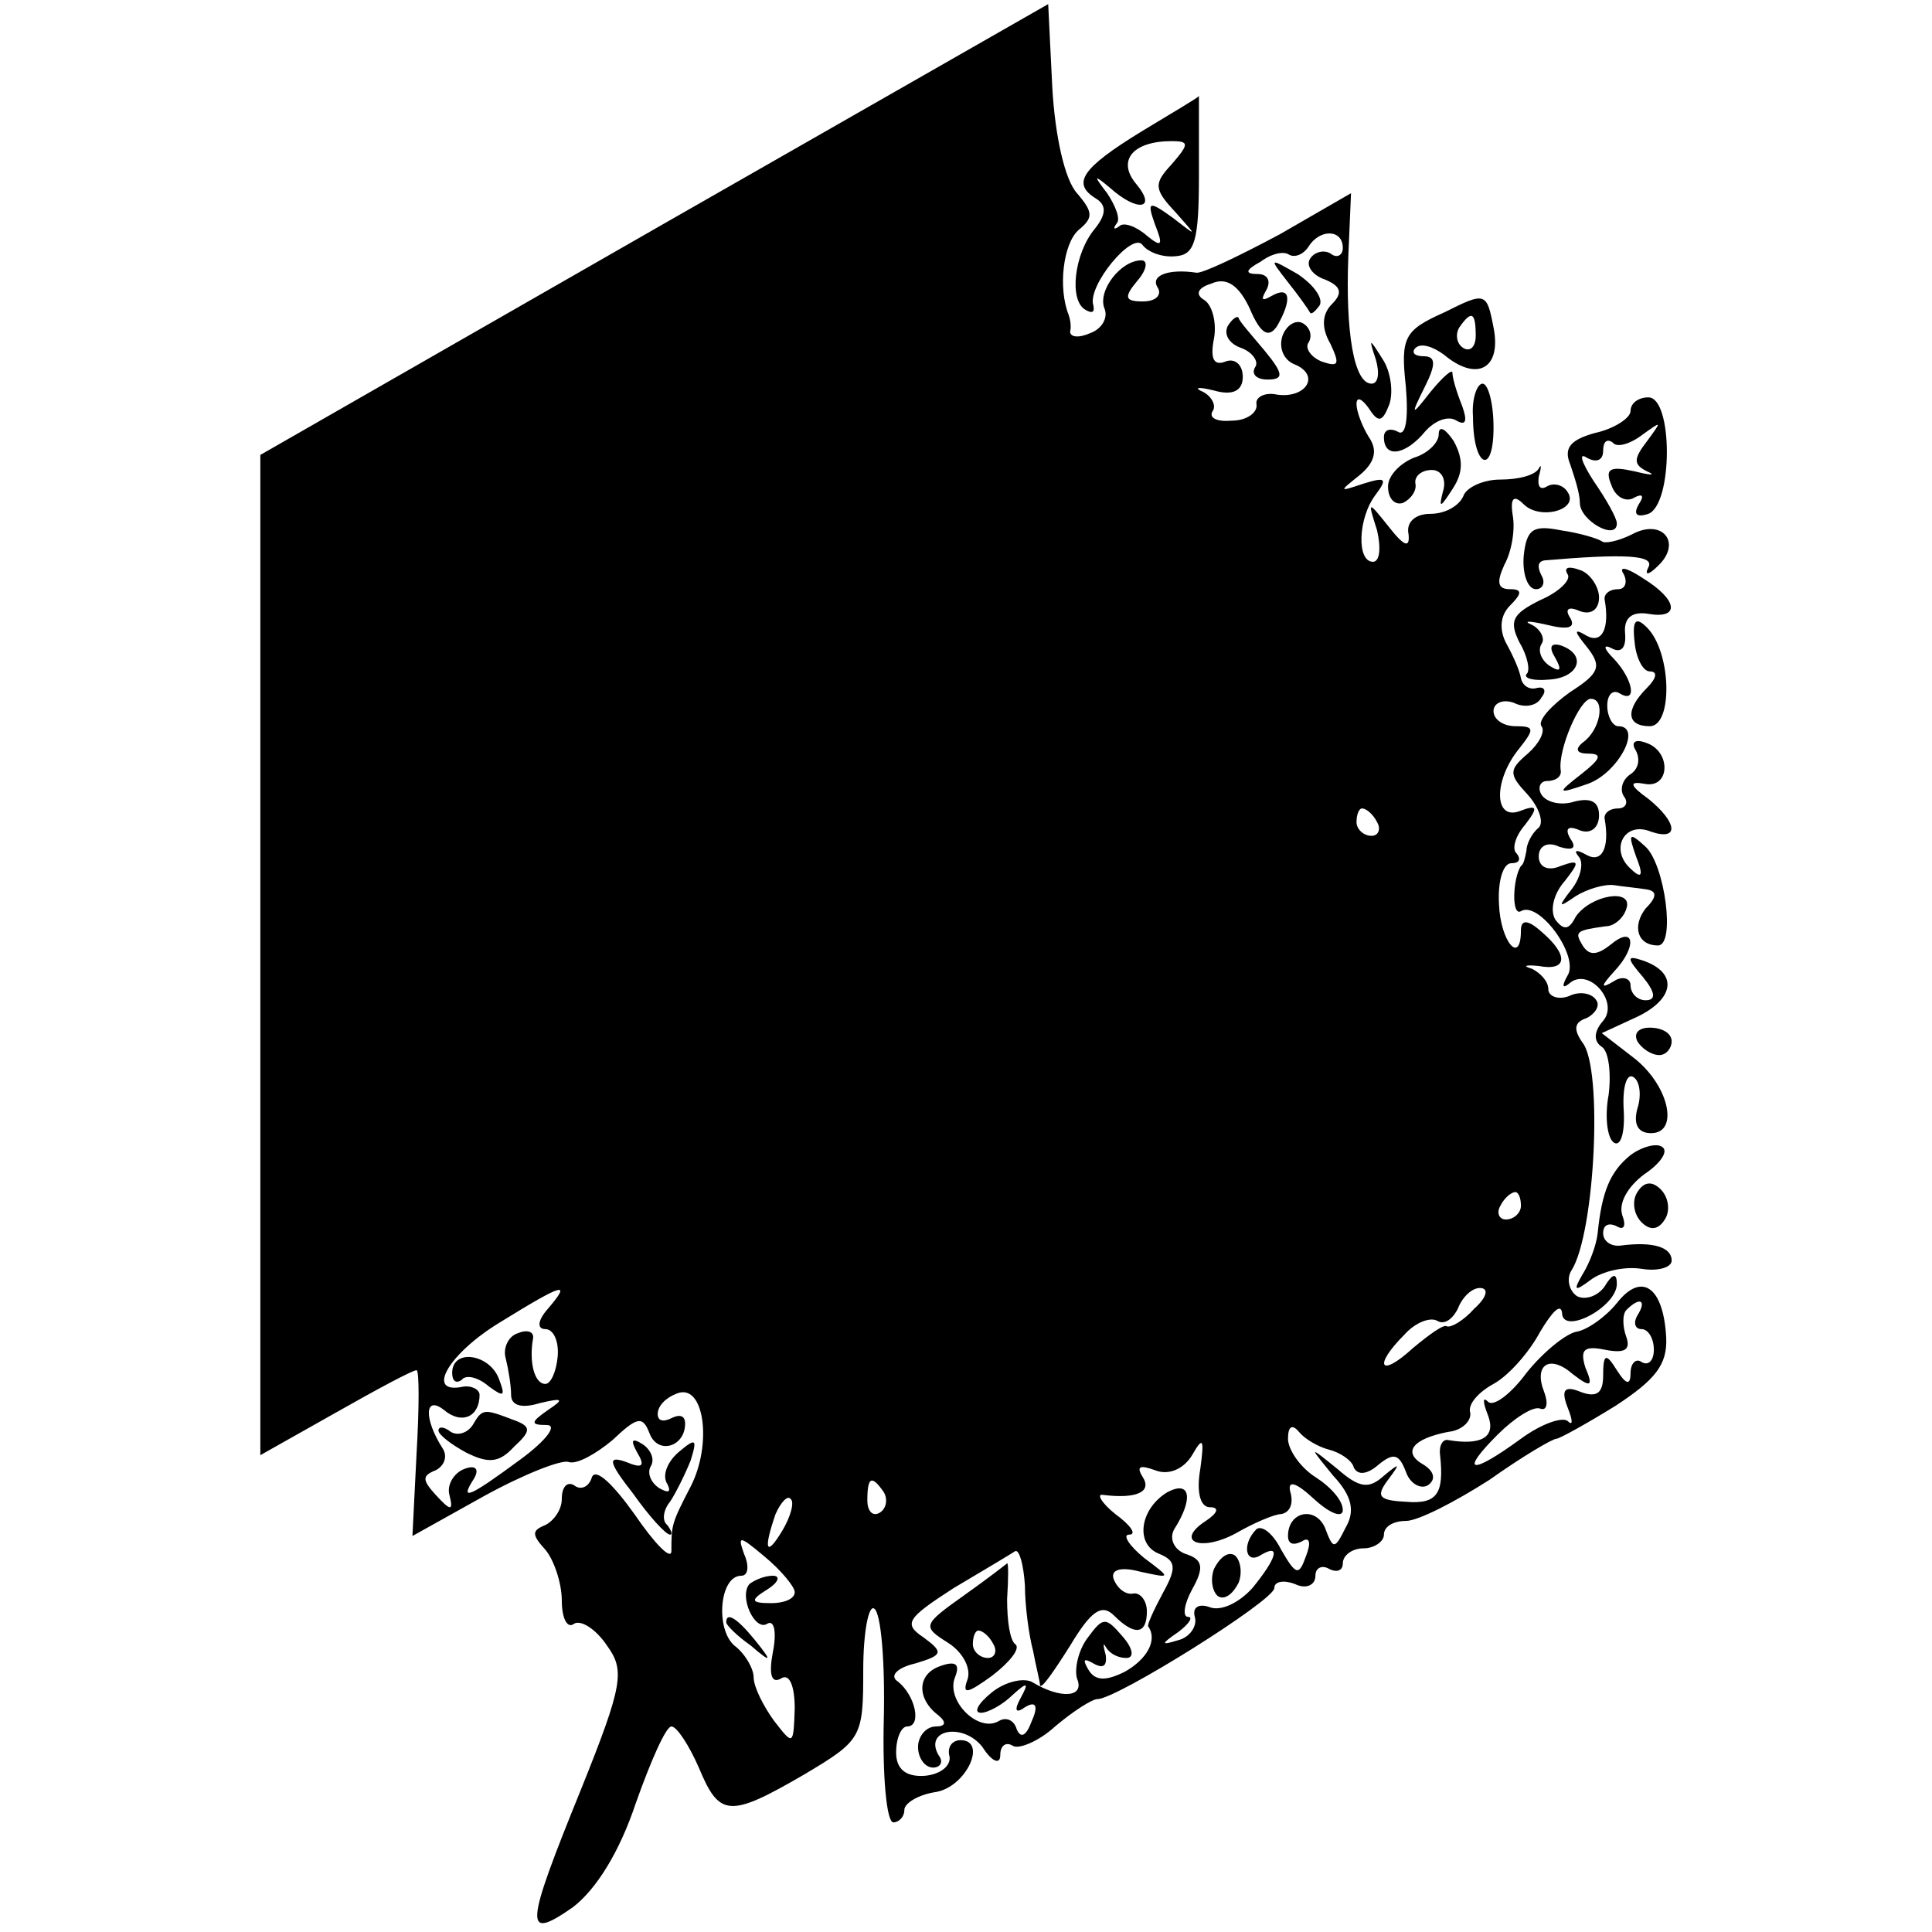 <?xml version="1.0" standalone="no"?>
<!DOCTYPE svg PUBLIC "-//W3C//DTD SVG 20010904//EN"
 "http://www.w3.org/TR/2001/REC-SVG-20010904/DTD/svg10.dtd">
<svg version="1.0" xmlns="http://www.w3.org/2000/svg"
 width="141pt" height="141pt" viewBox="0 0 141 141"
 preserveAspectRatio="xMidYMid meet">
<g transform="translate(0,141) scale(0.1,-0.1)"
fill="#000000" stroke="none">
<path d="M478 1243 l-288 -165 0 -365 0 -365 55 31 c30 17 56 31 59 31 2 0 2
-27 0 -61 l-3 -60 52 29 c29 16 57 27 62 25 6 -2 20 6 32 16 18 17 22 18 27 5
6 -16 26 -10 26 7 0 6 -4 7 -10 4 -6 -3 -10 -2 -10 3 0 6 6 12 14 15 20 8 26
-37 10 -68 -14 -27 -14 -28 -14 -47 0 -7 -12 5 -27 27 -15 21 -28 34 -31 27
-2 -7 -8 -10 -13 -6 -5 3 -9 -1 -9 -10 0 -8 -6 -16 -12 -19 -10 -4 -10 -7 0
-18 6 -7 12 -24 12 -37 0 -13 4 -21 9 -17 5 3 16 -4 24 -16 13 -18 12 -28 -19
-105 -41 -101 -42 -111 -6 -86 17 13 34 40 46 76 11 31 22 56 26 56 4 0 13
-14 20 -30 15 -36 22 -37 77 -5 42 25 43 27 43 76 0 28 4 48 8 45 5 -3 8 -39
7 -81 -1 -41 2 -75 7 -75 4 0 8 4 8 9 0 5 10 11 22 13 23 3 39 38 19 38 -6 0
-10 -5 -8 -12 1 -7 -7 -13 -18 -14 -14 -1 -21 5 -21 17 0 11 4 19 8 19 11 0 6
23 -7 33 -6 4 0 10 13 13 20 6 21 8 6 19 -15 10 -12 14 22 36 22 13 42 25 45
27 3 1 6 -10 7 -25 0 -15 3 -37 6 -48 2 -11 5 -22 5 -25 1 -3 10 10 22 29 15
25 23 31 32 22 15 -15 24 -14 24 3 0 8 -5 14 -10 13 -5 -1 -11 3 -14 10 -3 7
4 10 19 6 23 -5 23 -5 3 10 -11 9 -16 17 -11 17 6 0 1 7 -10 15 -10 8 -14 15
-9 14 24 -3 36 2 29 13 -5 8 -2 9 9 5 10 -4 21 1 27 11 8 14 9 12 6 -10 -3
-17 0 -28 7 -28 7 0 6 -4 -3 -10 -23 -15 -4 -23 22 -9 12 7 28 14 33 14 6 1 9
7 7 15 -3 10 3 9 17 -4 12 -11 21 -14 21 -8 0 7 -9 17 -20 24 -11 7 -20 20
-20 28 0 9 3 11 8 5 4 -5 14 -11 22 -13 8 -2 17 -8 18 -13 3 -6 10 -5 18 2 11
9 15 8 20 -5 3 -9 11 -13 16 -10 6 4 5 10 -3 15 -16 9 -8 19 18 24 10 1 17 8
16 14 -2 6 6 15 17 21 11 6 26 23 34 38 9 15 15 21 16 14 0 -17 40 4 40 21 0
8 -3 8 -9 -2 -5 -7 -14 -10 -20 -7 -6 4 -8 13 -4 19 17 27 23 147 8 166 -7 10
-6 15 3 18 6 3 10 9 7 13 -3 5 -12 7 -20 3 -8 -3 -15 0 -15 5 0 6 -6 12 -12
15 -7 2 -5 3 5 2 21 -4 22 8 2 25 -10 9 -15 9 -15 1 0 -26 -15 -8 -16 19 -1
17 3 30 9 30 6 0 7 3 4 7 -4 3 -1 13 6 21 10 13 9 15 -4 10 -19 -7 -19 23 0
46 11 14 11 16 -3 16 -9 0 -16 5 -16 11 0 6 7 9 15 6 8 -4 17 -2 20 4 4 5 2 8
-3 7 -6 -2 -11 2 -12 7 -1 6 -6 17 -11 26 -5 10 -4 20 3 27 9 9 9 12 0 12 -9
0 -10 5 -4 18 5 9 8 25 6 36 -2 13 1 15 8 8 12 -12 41 -4 32 9 -3 5 -10 7 -15
4 -5 -3 -7 0 -6 7 2 7 2 10 0 6 -3 -5 -15 -8 -28 -8 -13 0 -25 -6 -27 -12 -3
-7 -13 -13 -24 -13 -11 0 -18 -6 -16 -15 1 -10 -3 -9 -14 5 -16 20 -16 20 -9
-2 3 -13 2 -23 -3 -23 -12 0 -11 32 2 49 9 12 7 13 -9 8 -18 -6 -18 -6 -3 6
11 9 14 18 7 28 -5 8 -9 19 -9 24 0 6 4 4 9 -3 7 -11 10 -10 15 3 3 9 1 24 -5
33 -10 16 -10 15 -5 0 3 -10 2 -18 -3 -18 -13 0 -19 38 -17 92 l2 47 -52 -30
c-30 -16 -57 -29 -61 -28 -20 3 -34 -2 -28 -11 3 -5 -1 -10 -11 -10 -13 0 -14
3 -4 15 7 8 8 15 3 15 -15 0 -32 -22 -27 -35 3 -7 -2 -15 -10 -18 -9 -4 -15
-3 -15 1 1 4 0 9 -1 12 -8 20 -4 52 7 62 11 9 11 13 -1 27 -9 10 -16 42 -18
77 l-3 61 -287 -164z m502 -14 c0 -5 -4 -8 -9 -4 -5 3 -12 1 -15 -4 -3 -5 2
-12 11 -15 12 -5 13 -10 5 -18 -7 -7 -8 -17 -1 -29 7 -15 6 -17 -6 -13 -8 3
-13 10 -10 14 3 5 1 11 -4 14 -5 3 -12 -1 -15 -9 -3 -9 1 -18 9 -21 19 -8 8
-25 -13 -22 -9 2 -16 -2 -15 -7 1 -6 -7 -12 -18 -12 -11 -1 -17 2 -14 7 3 4
-1 11 -7 14 -7 3 -4 4 8 1 14 -4 21 0 21 10 0 9 -6 14 -13 11 -8 -3 -11 2 -8
17 2 11 -1 24 -7 28 -7 4 -5 9 5 12 11 5 20 -1 28 -18 8 -19 14 -22 20 -13 11
19 10 30 -4 22 -7 -4 -8 -3 -4 4 4 7 1 12 -6 12 -10 0 -9 3 2 9 8 6 17 8 21 5
4 -2 10 0 14 6 8 13 25 13 25 -1z m25 -419 c3 -5 1 -10 -4 -10 -6 0 -11 5 -11
10 0 6 2 10 4 10 3 0 8 -4 11 -10z m105 -280 c0 -5 -5 -10 -11 -10 -5 0 -7 5
-4 10 3 6 8 10 11 10 2 0 4 -4 4 -10z m-710 -75 c-8 -9 -8 -15 -2 -15 6 0 10
-9 9 -20 -1 -11 -5 -20 -9 -20 -8 0 -12 16 -9 33 1 5 -4 7 -11 4 -7 -2 -11
-11 -9 -18 2 -8 4 -20 4 -27 0 -8 8 -10 21 -6 17 4 18 3 6 -5 -13 -9 -13 -11
-1 -11 8 0 0 -11 -19 -25 -38 -28 -45 -31 -34 -14 4 7 1 10 -7 7 -8 -3 -13
-12 -11 -19 3 -12 1 -12 -10 0 -10 11 -10 14 0 18 6 3 9 10 5 16 -14 22 -13
39 1 28 13 -11 26 -5 26 11 0 4 -6 7 -12 6 -28 -6 -11 24 27 47 47 29 52 30
35 10z m676 0 c-8 -9 -17 -14 -20 -13 -2 2 -13 -6 -25 -16 -24 -22 -29 -13 -6
10 8 9 19 13 24 10 5 -3 11 1 15 9 3 8 10 15 16 15 7 0 5 -7 -4 -15z m-431
-134 c3 -5 2 -12 -3 -15 -5 -3 -9 1 -9 9 0 17 3 19 12 6z m-74 -28 c-12 -20
-14 -14 -5 12 4 9 9 14 11 11 3 -2 0 -13 -6 -23z m9 -45 c0 -5 -8 -8 -17 -8
-15 0 -16 2 -3 10 8 5 10 10 4 10 -6 0 -13 -3 -17 -6 -8 -9 4 -35 13 -29 5 3
7 -6 4 -21 -3 -16 -1 -23 6 -19 6 4 10 -5 10 -22 -1 -27 -1 -27 -15 -9 -8 11
-15 25 -15 32 0 6 -6 17 -14 23 -14 12 -11 51 5 51 5 0 6 7 2 16 -5 14 -3 13
15 -2 12 -10 22 -22 22 -26z"/>
<path d="M940 1204 c8 -10 15 -20 16 -22 1 -2 4 1 7 5 3 5 -4 15 -16 23 -21
12 -21 12 -7 -6z"/>
<path d="M896 1172 c-3 -6 1 -13 10 -16 8 -3 13 -10 10 -14 -3 -5 1 -9 9 -9
12 0 12 4 -2 21 -10 12 -19 22 -19 24 -1 2 -5 -1 -8 -6z"/>
<path d="M330 408 c0 -6 3 -8 7 -5 3 4 12 2 20 -5 11 -8 12 -7 7 6 -7 18 -34
22 -34 4z"/>
<path d="M345 370 c-4 -6 -11 -8 -16 -5 -5 4 -9 4 -9 1 0 -3 9 -10 20 -16 16
-8 24 -8 35 4 13 12 13 15 -1 20 -21 8 -22 8 -29 -4z"/>
<path d="M530 226 c0 -2 8 -10 18 -17 15 -13 16 -12 3 4 -13 16 -21 21 -21 13z"/>
<path d="M833 1314 c-44 -27 -51 -38 -33 -49 8 -5 7 -12 -1 -22 -15 -18 -19
-52 -7 -59 5 -3 7 -2 6 3 -5 14 29 55 36 44 4 -5 14 -9 24 -8 14 1 17 11 17
59 0 32 0 58 0 58 0 -1 -19 -12 -42 -26z m22 -24 c-13 -14 -13 -18 3 -35 16
-18 16 -18 -2 -4 -18 13 -19 12 -13 -5 6 -15 5 -17 -6 -8 -8 7 -17 10 -20 7
-4 -3 -5 -2 -2 2 3 3 -1 13 -7 22 -10 13 -10 14 2 4 20 -18 35 -16 19 3 -14
17 -2 31 26 31 13 0 13 -2 0 -17z"/>
<path d="M1054 1182 c-29 -13 -32 -18 -28 -54 2 -24 0 -37 -6 -33 -6 3 -10 1
-10 -4 0 -16 16 -13 30 4 7 8 17 12 23 8 7 -4 8 0 4 11 -4 10 -7 20 -7 24 0 3
-7 -3 -16 -14 -14 -18 -15 -18 -4 4 8 16 8 22 -1 22 -7 0 -9 3 -6 6 4 4 13 1
21 -5 24 -20 42 -10 36 20 -5 26 -6 26 -36 11z m23 -17 c0 -8 -4 -12 -9 -9 -5
3 -6 10 -3 15 9 13 12 11 12 -6z"/>
<path d="M1075 1106 c0 -37 15 -44 15 -8 0 18 -4 32 -8 32 -4 0 -8 -11 -7 -24z"/>
<path d="M1190 1110 c0 -5 -12 -13 -26 -16 -18 -5 -23 -11 -18 -23 3 -9 7 -21
7 -28 0 -13 27 -28 27 -15 0 4 -8 18 -17 31 -9 14 -11 21 -5 17 7 -4 12 -2 12
5 0 7 3 9 7 6 3 -4 13 -1 22 6 14 10 14 10 3 -5 -10 -13 -10 -17 0 -22 7 -3 3
-3 -9 0 -18 4 -22 2 -17 -10 3 -9 11 -13 17 -9 6 3 7 1 3 -5 -4 -7 -2 -10 7
-7 18 7 18 85 0 85 -7 0 -13 -4 -13 -10z"/>
<path d="M1050 1093 c0 -6 -8 -14 -18 -17 -10 -4 -19 -13 -19 -21 0 -9 5 -14
11 -12 6 3 10 9 9 14 -1 5 4 10 12 10 7 0 11 -7 8 -16 -3 -12 -2 -12 7 2 8 12
8 22 1 35 -6 9 -11 12 -11 5z"/>
<path d="M1112 1004 c-1 -13 3 -24 9 -24 5 0 7 5 4 10 -3 6 -3 10 2 11 58 5
81 4 76 -5 -3 -6 0 -6 7 1 18 17 3 35 -19 23 -10 -5 -20 -7 -22 -5 -3 2 -16 6
-30 8 -20 4 -25 1 -27 -19z"/>
<path d="M1144 991 c3 -4 -6 -13 -20 -19 -20 -10 -23 -15 -15 -31 6 -10 8 -21
5 -23 -2 -3 5 -5 16 -4 22 1 29 18 9 25 -7 2 -9 -1 -4 -9 5 -9 4 -11 -4 -6 -6
4 -9 11 -6 16 3 4 -1 11 -7 14 -7 3 -2 3 11 0 16 -4 21 -2 17 5 -4 6 -2 9 7 5
8 -3 14 1 14 10 0 8 -7 18 -14 20 -8 3 -12 2 -9 -3z"/>
<path d="M1185 991 c3 -6 1 -11 -4 -11 -6 0 -10 -3 -10 -7 4 -22 -2 -33 -13
-27 -10 6 -9 3 0 -8 11 -14 10 -19 -12 -33 -14 -10 -24 -21 -21 -25 3 -4 -2
-13 -10 -20 -14 -12 -14 -15 0 -30 8 -9 12 -20 8 -24 -5 -4 -9 -12 -9 -17 -1
-5 -2 -10 -4 -11 -6 -9 -7 -37 0 -33 13 8 43 -33 34 -47 -4 -7 -4 -10 1 -6 14
13 37 -13 25 -27 -7 -8 -7 -15 -1 -19 5 -3 7 -19 5 -35 -3 -16 -1 -32 4 -35 5
-3 8 8 7 24 -1 16 2 27 7 24 5 -3 6 -14 3 -23 -3 -11 0 -18 10 -18 21 0 13 36
-14 56 l-22 17 26 12 c27 13 30 32 4 41 -12 4 -12 2 0 -12 9 -11 10 -17 2 -17
-6 0 -11 5 -11 11 0 5 -6 7 -12 3 -10 -6 -10 -4 0 7 17 18 15 34 -2 20 -10 -8
-16 -9 -21 -1 -6 10 -5 11 17 14 6 0 13 6 15 13 5 15 -26 10 -37 -6 -5 -10 -9
-10 -15 -2 -4 7 -1 19 7 28 11 14 11 16 -3 11 -9 -4 -16 -1 -16 7 0 8 7 11 15
7 10 -3 13 -1 8 6 -4 7 -2 10 7 6 8 -3 14 2 14 11 0 10 -6 13 -18 10 -9 -3
-20 -1 -24 5 -3 5 -1 10 4 10 6 0 11 3 10 8 -2 15 14 52 22 52 11 0 7 -23 -6
-32 -6 -5 -4 -8 4 -8 11 0 9 -4 -5 -15 -18 -14 -18 -15 5 -7 22 8 40 42 22 42
-4 0 -8 7 -8 15 0 8 4 12 9 9 13 -8 10 10 -4 25 -8 8 -8 11 -2 8 7 -4 11 0 10
11 -1 11 5 16 17 14 23 -4 22 10 -4 26 -12 8 -18 9 -14 3z"/>
<path d="M1193 941 c1 -11 6 -21 11 -21 6 0 5 -5 -2 -12 -16 -16 -15 -28 2
-28 17 0 16 54 -2 72 -8 8 -11 6 -9 -11z"/>
<path d="M1194 862 c3 -6 2 -13 -4 -17 -6 -4 -8 -11 -5 -16 4 -5 1 -9 -4 -9
-6 0 -10 -3 -10 -7 4 -22 -2 -33 -13 -27 -7 4 -10 4 -6 -1 4 -4 2 -15 -5 -24
-10 -13 -10 -14 3 -5 8 5 21 9 28 8 6 -1 17 -2 23 -3 8 -1 9 -5 0 -14 -10 -13
-6 -27 9 -27 13 0 5 59 -9 72 -12 11 -13 10 -7 -7 6 -15 4 -17 -5 -8 -14 14
-3 34 16 26 21 -7 19 7 -2 24 -14 10 -14 13 -3 11 19 -4 20 24 1 30 -8 3 -11
0 -7 -6z"/>
<path d="M1195 650 c3 -5 10 -10 16 -10 5 0 9 5 9 10 0 6 -7 10 -16 10 -8 0
-12 -4 -9 -10z"/>
<path d="M1190 567 c-15 -12 -21 -27 -24 -57 -1 -9 -6 -22 -11 -30 -7 -12 -6
-13 6 -4 8 6 24 10 37 8 12 -2 22 1 22 6 0 10 -14 14 -37 11 -7 -1 -13 3 -13
9 0 6 4 8 10 5 5 -3 7 0 4 8 -3 9 4 21 16 30 12 8 18 17 13 20 -4 3 -15 0 -23
-6z"/>
<path d="M1195 540 c-4 -6 -3 -16 3 -22 6 -6 12 -6 17 2 4 6 3 16 -3 22 -6 6
-12 6 -17 -2z"/>
<path d="M1180 459 c-8 -10 -22 -20 -30 -21 -8 -2 -24 -15 -36 -30 -11 -15
-24 -25 -28 -21 -4 4 -4 0 0 -10 6 -16 -5 -22 -29 -18 -4 1 -7 -4 -6 -11 3
-28 -2 -36 -25 -34 -20 1 -22 4 -13 16 9 12 9 13 -3 3 -11 -10 -18 -9 -34 5
-21 17 -21 17 -3 -5 14 -15 16 -26 9 -38 -8 -16 -9 -16 -15 0 -7 16 -27 12
-27 -6 0 -6 4 -7 10 -4 6 4 7 -1 3 -11 -5 -14 -7 -14 -18 5 -6 12 -14 18 -18
15 -11 -11 -8 -26 3 -19 15 9 12 -2 -6 -24 -10 -11 -23 -17 -31 -14 -8 3 -13
0 -11 -7 2 -7 -4 -15 -12 -17 -13 -4 -13 -3 0 6 8 6 11 11 7 11 -4 0 -3 9 3
20 9 16 8 22 -5 26 -8 3 -12 11 -8 18 14 22 12 36 -5 27 -20 -12 -24 -38 -6
-45 12 -5 13 -10 3 -28 -7 -13 -12 -24 -11 -25 7 -10 -1 -24 -17 -33 -14 -7
-22 -7 -27 2 -4 7 -3 8 4 4 7 -4 10 -2 9 6 -2 7 -2 10 0 6 3 -5 9 -8 15 -8 6
0 5 7 -3 16 -12 14 -14 14 -25 -1 -7 -9 -10 -23 -8 -30 6 -14 -12 -15 -32 -3
-6 4 -20 1 -30 -7 -10 -8 -14 -15 -8 -15 5 0 16 6 23 13 11 10 12 9 6 -2 -5
-9 -4 -12 3 -7 8 5 10 1 5 -10 -4 -11 -8 -13 -11 -6 -2 7 -8 9 -13 6 -15 -9
-39 15 -32 32 4 10 0 12 -11 8 -17 -6 -17 -24 -1 -36 6 -5 5 -8 -2 -8 -7 0
-13 -7 -13 -15 0 -8 5 -15 11 -15 5 0 8 4 4 9 -11 19 18 24 32 6 7 -11 13 -13
13 -6 0 7 4 10 9 7 4 -3 19 3 31 14 13 11 27 20 31 20 14 0 129 72 129 81 0 5
7 6 15 3 8 -4 15 -1 15 6 0 6 5 8 10 5 6 -3 10 -1 10 4 0 6 7 11 15 11 8 0 15
5 15 10 0 6 7 10 16 10 9 0 36 14 61 30 24 17 46 30 49 30 2 0 22 11 43 24 29
19 38 30 37 50 -2 37 -18 48 -36 25z m15 -9 c-3 -5 -2 -10 3 -10 5 0 9 -7 9
-15 0 -8 -4 -12 -9 -9 -4 3 -8 -1 -8 -8 0 -9 -3 -9 -10 2 -8 13 -10 12 -10 -4
0 -13 -5 -16 -16 -12 -12 5 -15 2 -10 -11 4 -10 4 -14 0 -10 -4 3 -19 -2 -34
-13 -37 -27 -45 -25 -17 3 12 12 26 21 31 19 5 -2 6 4 3 12 -8 20 4 28 21 13
13 -10 15 -9 9 5 -4 13 -1 16 14 13 15 -3 19 0 16 9 -3 8 -3 17 0 20 10 10 15
7 8 -4z"/>
<path d="M465 350 c6 -10 4 -12 -8 -7 -14 5 -13 0 5 -23 12 -17 24 -30 27 -30
2 0 1 3 -2 7 -4 3 -3 11 2 17 4 6 11 20 15 30 5 16 4 17 -9 6 -8 -7 -12 -17
-8 -23 3 -6 1 -7 -6 -3 -6 4 -9 11 -6 16 3 5 0 12 -6 16 -8 5 -9 3 -4 -6z"/>
<path d="M886 265 c-3 -8 -1 -17 3 -20 5 -3 11 2 15 10 3 8 1 17 -3 20 -5 3
-11 -2 -15 -10z"/>
<path d="M704 246 c-31 -22 -31 -23 -12 -35 11 -7 17 -19 14 -27 -4 -11 0 -10
18 3 13 10 21 20 17 23 -4 3 -6 17 -6 33 1 15 1 27 0 26 0 0 -14 -11 -31 -23z
m21 -36 c3 -5 1 -10 -4 -10 -6 0 -11 5 -11 10 0 6 2 10 4 10 3 0 8 -4 11 -10z"/>
</g>
</svg>
